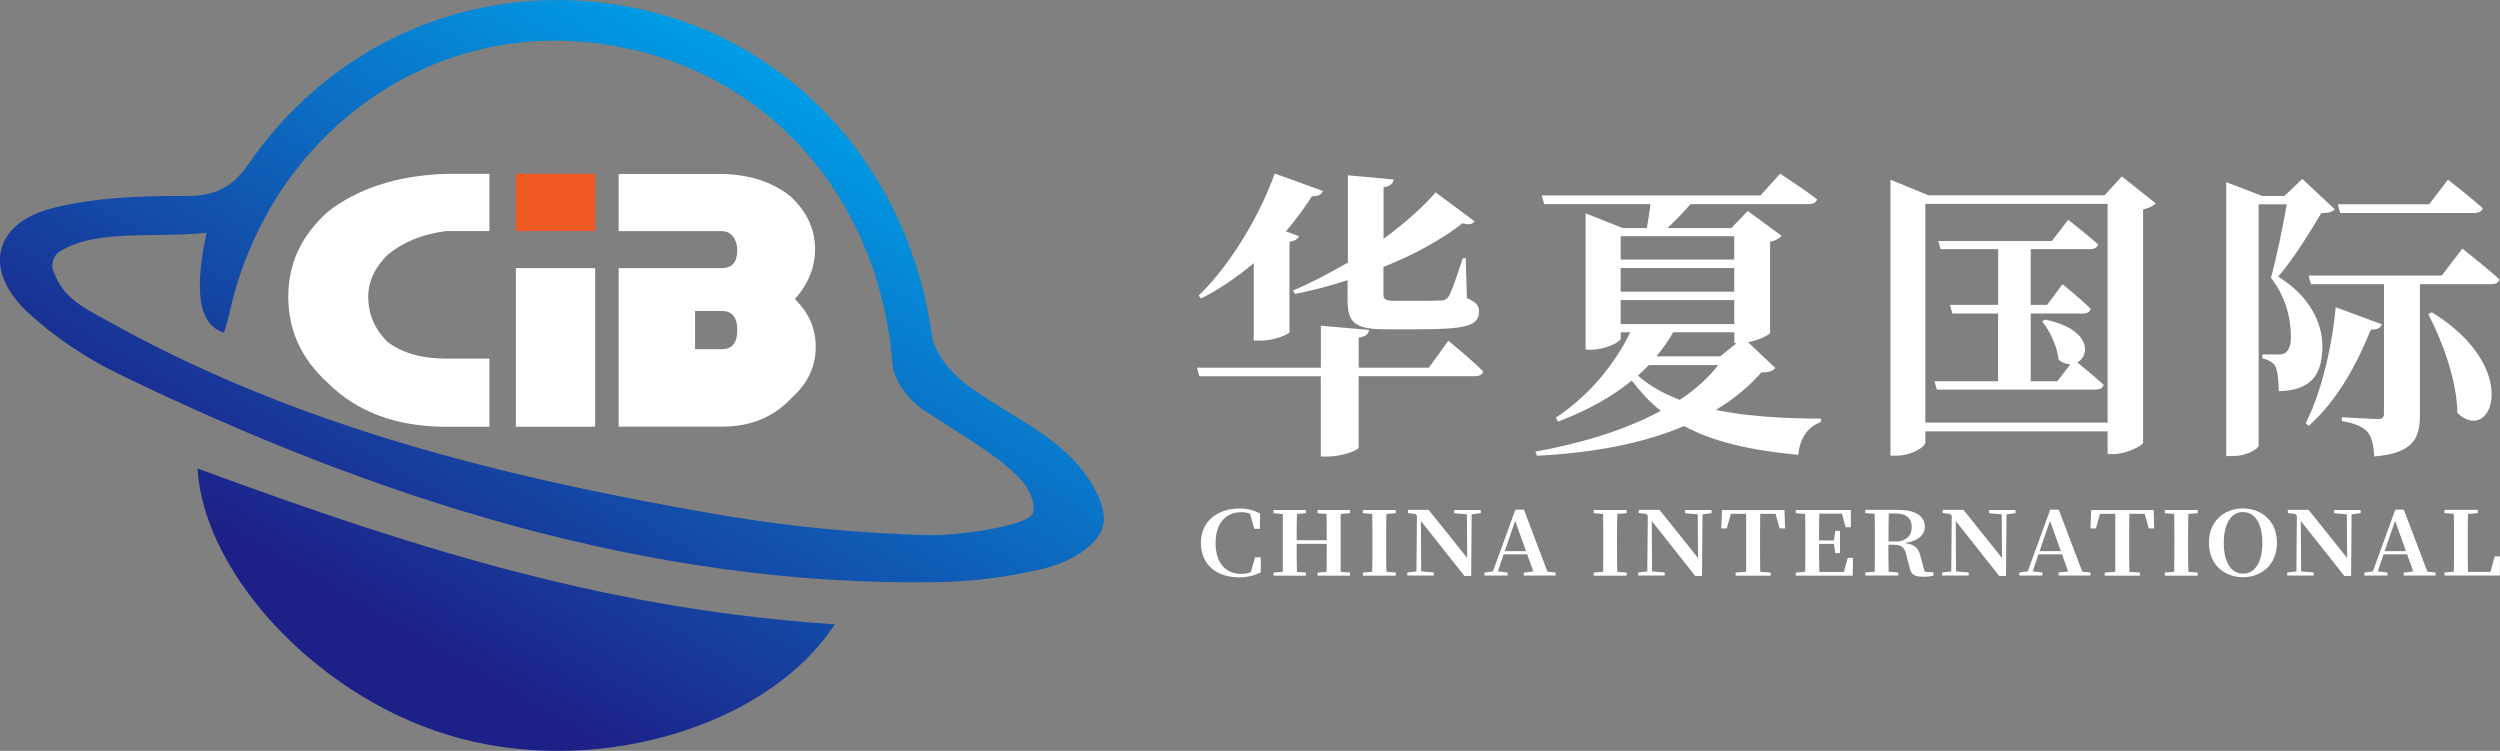 <svg xmlns="http://www.w3.org/2000/svg" xmlns:xlink="http://www.w3.org/1999/xlink" id="_&#x56FE;&#x5C42;_1" data-name=" &#x56FE;&#x5C42; 1" viewBox="0 0 251.67 75.59"><rect x="0" y="0" width="251.67" height="75.59" fill="#808080" stroke="none"/><defs><style>      .cls-1 {        fill: url(#_未命名的渐变);      }      .cls-1, .cls-2, .cls-3, .cls-4 {        stroke-width: 0px;      }      .cls-2 {        fill: #fff;      }      .cls-3 {        fill: #f15a24;      }      .cls-4 {        fill: #ffffff;      }    </style><linearGradient id="_&#x672A;&#x547D;&#x540D;&#x7684;&#x6E10;&#x53D8;" data-name="&#x672A;&#x547D;&#x540D;&#x7684;&#x6E10;&#x53D8;" x1="40.85" y1="13.69" x2="75.69" y2="73.65" gradientTransform="translate(0 78.01) scale(1 -1)" gradientUnits="userSpaceOnUse"><stop offset="0" stop-color="#1d2087"></stop><stop offset="1" stop-color="#009fe8"></stop></linearGradient></defs><g><path class="cls-4" d="M49.27,42.96h-4.37c-4.99,0-8.96-1.48-11.93-4.44-2.64-2.4-3.95-5.28-3.95-8.65s1.32-6.13,3.95-8.53c2.97-2.32,6.95-3.68,11.93-3.84h4.37v5.76h-4.37c-2.49.32-4.46,1.2-5.89,2.4-1.29,1.28-1.94,2.68-1.94,4.2,0,1.76.65,3.28,1.94,4.56,1.48,1.12,3.45,1.68,5.89,1.68h4.37v6.85h0Z"></path><rect class="cls-3" x="51.93" y="17.5" width="7.98" height="5.76"></rect><rect class="cls-4" x="51.93" y="26.99" width="7.98" height="15.97"></rect><path class="cls-4" d="M62.28,26.99h10.4c1.02,0,1.54-.6,1.54-1.8,0-.96-.51-1.92-1.54-1.92h-10.4v-5.76h10.47c2.8.08,5.08.84,6.85,2.28,1.63,1.52,2.45,3.28,2.45,5.28,0,1.84-.68,3.52-2.03,5.04,1.4,1.36,2.1,2.96,2.1,4.8,0,2-.82,3.72-2.45,5.16-1.77,1.92-4.1,2.88-6.99,2.88h-10.4v-15.97h0ZM69.97,35.15h2.71c1.02,0,1.54-.64,1.54-1.92s-.51-1.92-1.54-1.92h-2.71v3.84Z"></path></g><path class="cls-1" d="M107.24,45.48c-3.01-2.69-6.63-4.3-9.91-6.74-1.59-1.18-3.27-3.21-3.53-5.05-2.18-15.81-13.03-28.57-27.98-32.44-15.55-4.02-31.55,1.84-40.8,15.25-1.73,2.51-3.49,3.24-6.42,3.23-4.41-.02-8.95.14-13.2,1.19-6.1,1.5-7.18,6.33-2.5,10.62,2.63,2.41,5.74,4.49,8.96,6.06,25.98,12.64,53.55,21.44,82.35,21.01,3.62-.05,7.28-.52,10.73-1.34,3.3-.78,5.85-2.7,6.15-4.55.36-2.26-1.93-5.52-3.86-7.25h0ZM103.85,51.87c-.86,1.06-7.19,2.12-10.95,1.99-10.95-.38-18.07-1.5-28.38-3.48-18.48-3.56-36.59-8.59-53.2-17.81-2.7-1.5-5.01-2.44-5.99-5.41-.21-.63.1-1.47.66-1.83,3.7-2.31,9.37-1.34,14.8-1.89-1.2,5.63-.9,9.26,1.77,10.05.17-.6.37-1.21.51-1.83C26.75,14.68,41.41,3.11,57.93,4.16c17.56,1.12,30.49,14.43,31.92,32.52.13,1.65,1.69,3.67,3.17,4.63,4.85,3.16,7.98,4.89,10.04,7.31.69.81,1.35,2.55.79,3.25ZM46.33,74.34c14.58,3.86,31.26-1.55,37.71-11.49-21.78-1.47-40.28-6.86-64.15-15.69.61,10.76,12.45,23.48,26.45,27.18h0Z"></path><g><g><path class="cls-2" d="M145.78,34.28s2.26,1.84,3.54,3.11c-.09.33-.43.48-.85.48h-11.7v7.18c0,.27-1.68.91-3.14.91h-.67v-8.08h-12.22l-.24-.87h12.47v-4.22l4.85.42c-.06.39-.27.66-1.04.78v3.02h7.07l1.95-2.71-.02-.02ZM126.21,26.49c-1.62,1.36-3.38,2.59-5.3,3.56l-.24-.3c3.47-3.35,6.37-8.6,7.65-12.28l4.85,1.75c-.12.33-.37.54-1.1.54-.7,1.09-1.59,2.32-2.62,3.53l1.31.48c-.09.27-.4.48-.95.57v9.08c-.06.24-1.52.87-2.93.87h-.67v-7.81h0ZM130.17,29.24c1.89-.79,3.72-1.78,5.52-2.81v-8.78l4.6.42c-.03.39-.34.69-1.01.78v5.19c2.13-1.57,3.99-3.2,5.24-4.68l3.93,2.93c-.24.27-.55.39-1.22.18-1.98,1.57-4.79,3.14-7.96,4.4v2.78c0,.48.18.63,1.13.63h2.5c.94,0,1.74,0,2.16-.03.34,0,.52-.09.76-.39.34-.54.85-2.08,1.43-3.86h.3l.12,4.01c.98.42,1.22.78,1.22,1.36,0,1.48-1.43,1.78-6.37,1.78h-2.99c-3.14,0-3.87-.66-3.87-2.93v-2.02c-1.74.57-3.47,1.03-5.3,1.39l-.21-.36h.02Z"></path><path class="cls-2" d="M178.7,37.05c-.24.33-.58.42-1.4.45-1.28,1.48-2.83,2.71-4.57,3.77,2.96.6,6.49.87,10.61.87l-.06.36c-1.34.51-2.07,1.6-2.26,3.29-5.06-.48-8.69-1.39-11.49-2.9-4.18,1.78-9.24,2.71-14.81,2.99l-.15-.42c4.69-.84,9.11-2.2,12.62-4.1-1.1-.87-2.01-1.87-2.93-3.05-2.04,1.69-4.57,3.05-7.41,4.13l-.24-.39c3.32-2.17,5.97-5.4,7.5-8.6h-.95v.63c0,.33-1.52,1.12-2.99,1.12h-.55v-13.72l3.75,1.48h2.41c.15-.75.27-1.66.37-2.41h-10.7l-.24-.87h22.01l1.98-2.2s2.29,1.48,3.72,2.59c-.09.33-.43.48-.88.48h-11.86c-.7.81-1.55,1.69-2.32,2.41h6.43l1.65-1.72,3.41,2.5c-.21.24-.58.48-1.16.6v9.17c-.03.18-1.13.75-2.22.94l2.74,2.59h0ZM163.15,23.78v2.35h11.43v-2.35h-11.43ZM174.58,26.98h-11.43v2.38h11.43v-2.38h0ZM163.15,32.62h11.43v-2.41h-11.43v2.41ZM165.99,36.75c-.37.36-.73.72-1.1,1.06,1.13,1,2.53,1.81,4.21,2.44,1.55-1.03,2.87-2.2,3.87-3.5h-6.98ZM168.43,33.46c-.46.84-1.04,1.63-1.68,2.41h6.43l1.65-1.33h-.24v-1.09h-6.16,0Z"></path><path class="cls-2" d="M217.02,20.46c-.21.24-.64.48-1.28.63v23.47c-.03.3-1.68,1.15-2.99,1.15h-.58v-2.29h-18.35v1.12c0,.45-1.4,1.33-2.9,1.33h-.61v-27.78l3.81,1.57h17.74l1.74-1.9,3.41,2.71h0ZM212.17,42.54v-22.02h-18.35v22.02h18.35ZM205.86,32.17c4.66.96,4.57,3.62,3.26,4.31.58.48,1.8,1.48,2.65,2.26-.09.33-.4.48-.82.48h-15.97l-.24-.84h6.4v-6.82h-4.6l-.24-.87h4.85v-5.61h-5.79l-.24-.81h11.43l1.65-2.14s1.89,1.48,3.02,2.47c-.09.33-.4.48-.82.48h-5.97v5.61h1.65l1.55-2.08s1.8,1.45,2.83,2.47c-.06.33-.37.48-.79.48h-5.24v6.82h2.68l1.31-1.72c-.37,0-.79-.12-1.19-.45-.12-1.33-.88-2.9-1.65-3.86l.3-.18h-.02Z"></path><path class="cls-2" d="M235.04,21.07c-.24.27-.67.39-1.37.39-1.04,1.75-2.83,4.68-4.33,6.39,3.11,1.9,4.45,4.61,4.45,7,0,2.84-1.1,4.46-4.39,4.53,0-.91-.12-2.14-.37-2.56-.21-.33-.67-.6-1.28-.75v-.39h1.65c.27,0,.46-.03.64-.15.37-.24.58-.72.58-1.6,0-1.99-.55-4.07-2.01-5.97.52-1.87,1.22-5.16,1.59-7.39h-2.83v24.31c0,.21-1.01,1.03-2.65,1.03h-.61v-27.57l3.63,1.39h2.23l1.8-1.72,3.29,3.08-.02-.02ZM239.79,32.65c-.15.33-.4.54-1.13.54-1.22,3.05-3.23,7.03-6.25,9.68l-.3-.27c1.74-3.38,2.74-8.39,3.02-11.67l4.66,1.72ZM247.87,25.02s2.35,1.84,3.75,3.11c-.09.33-.4.48-.85.48h-7.16v13.12c0,2.32-.58,3.89-4.6,4.22-.06-1.12-.24-1.9-.64-2.44-.46-.48-1.1-.87-2.62-1.12v-.39s2.99.18,3.63.18c.49,0,.61-.18.61-.54v-13.03h-7.35l-.24-.87h13.41l2.07-2.71h0ZM235.58,21.43l-.24-.87h9.2l1.89-2.47s2.19,1.69,3.5,2.87c-.09.33-.43.48-.85.48h-13.5,0ZM244.82,31.44c9.17,5.64,6,13.42,2.56,10.13-.06-3.29-1.46-7.12-2.93-9.95l.37-.18Z"></path></g><g><path class="cls-2" d="M126.93,57.61c-.63.32-1.35.51-2.21.51-2.2,0-3.83-1.25-3.83-3.47s1.75-3.46,3.87-3.46c.78,0,1.43.16,2.09.5l-.02,1.54h-.56l-.44-1.52c-.29-.11-.57-.15-.89-.15-1.47,0-2.57,1.02-2.57,3.11s1.09,3.1,2.57,3.1c.34,0,.64-.05.97-.17l.44-1.5h.57v1.53-.02Z"></path><path class="cls-2" d="M134.96,51.74c0,.89,0,1.78,0,2.69v.44c0,.89,0,1.8,0,2.69l.94.08v.31h-3.26v-.31l.9-.07c.02-.88.02-1.79.02-2.82h-3.03c0,1.02,0,1.93.03,2.82l.9.07v.31h-3.26v-.31l.94-.08c0-.88,0-1.78,0-2.69v-.44c0-.89,0-1.79,0-2.68l-.94-.09v-.32h3.26v.32l-.9.08c-.03.87-.03,1.76-.03,2.65h3.03c0-.88,0-1.77-.02-2.65l-.9-.08v-.32h3.26v.32l-.94.08Z"></path><path class="cls-2" d="M139.57,51.74c-.03.89-.03,1.78-.03,2.69v.44c0,.89,0,1.8.03,2.69l.94.08v.31h-3.31v-.31l.94-.08c.02-.88.02-1.78.02-2.69v-.44c0-.89,0-1.79-.02-2.69l-.94-.08v-.32h3.31v.32l-.94.08Z"></path><path class="cls-2" d="M149.06,51.66l-.91.12-.05,6.2h-.68l-4.38-5.53.03,5.07,1.27.11v.31h-2.67v-.31l.92-.11.05-5.6-.16-.19-.75-.08v-.32h2.09l3.88,4.84-.03-4.39-1.28-.12v-.32h2.67s0,.32,0,.32Z"></path><path class="cls-2" d="M156.6,57.63v.31h-3.2v-.31l.96-.1-.62-1.73h-2.37l-.58,1.72.97.11v.31h-2.32v-.31l.85-.11,2.26-6.21h.86l2.37,6.24.82.08h0ZM153.62,55.48l-1.09-3.05-1.05,3.05h2.14Z"></path><path class="cls-2" d="M162.81,51.74c-.03.89-.03,1.78-.03,2.69v.44c0,.89,0,1.8.03,2.69l.94.08v.31h-3.31v-.31l.94-.08c.02-.88.02-1.78.02-2.69v-.44c0-.89,0-1.79-.02-2.69l-.94-.08v-.32h3.31v.32l-.94.08Z"></path><path class="cls-2" d="M172.3,51.66l-.91.12-.05,6.2h-.68l-4.38-5.53.03,5.07,1.27.11v.31h-2.67v-.31l.92-.11.05-5.6-.16-.19-.75-.08v-.32h2.09l3.88,4.84-.03-4.39-1.28-.12v-.32h2.67s0,.32,0,.32Z"></path><path class="cls-2" d="M177.2,51.72c-.02.89-.02,1.8-.02,2.71v.44c0,.89,0,1.79.02,2.69l1.06.08v.31h-3.54v-.31l1.06-.08c0-.88,0-1.78,0-2.69v-.44c0-.9,0-1.81,0-2.71h-1.53l-.42,1.47h-.55l.07-1.84h6.29l.06,1.84h-.55l-.41-1.47h-1.54Z"></path><path class="cls-2" d="M186.54,56.16l-.03,1.79h-5.73v-.31l.94-.08c.02-.88.02-1.78.02-2.69v-.44c0-.89,0-1.79-.02-2.69l-.94-.08v-.32h5.54v1.74h-.52l-.38-1.37h-2.27c-.03.87-.03,1.76-.03,2.7h1.49l.15-.97h.47v2.24h-.47l-.14-.93h-1.5c0,1,0,1.92.03,2.83h2.47l.39-1.42h.54,0Z"></path><path class="cls-2" d="M194.64,57.63v.31c-.32.08-.59.12-1.03.12-.8,0-1.23-.2-1.34-.81l-.36-1.37c-.17-.74-.45-1.04-1.27-1.04h-.54c0,.93,0,1.83.03,2.71l.96.08v.31h-3.31v-.31l.94-.08c.02-.88.02-1.78.02-2.69v-.44c0-.89,0-1.79-.02-2.69l-.94-.08v-.32h3.35c1.69,0,2.64.63,2.64,1.69,0,.76-.58,1.44-2.03,1.65,1.07.13,1.42.57,1.61,1.4l.41,1.49.87.06h0ZM190.83,54.51c1.13,0,1.62-.64,1.62-1.47s-.53-1.35-1.59-1.35h-.72c-.03.9-.03,1.8-.03,2.82h.72Z"></path><path class="cls-2" d="M202.9,51.66l-.91.12-.05,6.2h-.68l-4.38-5.53.03,5.07,1.27.11v.31h-2.67v-.31l.92-.11.05-5.6-.16-.19-.75-.08v-.32h2.09l3.88,4.84-.03-4.39-1.28-.12v-.32h2.67s0,.32,0,.32Z"></path><path class="cls-2" d="M210.44,57.63v.31h-3.2v-.31l.96-.1-.62-1.73h-2.37l-.58,1.72.97.11v.31h-2.32v-.31l.85-.11,2.26-6.21h.86l2.37,6.24.82.08h0ZM207.46,55.48l-1.09-3.05-1.05,3.05h2.14Z"></path><path class="cls-2" d="M214.36,51.72c-.02.89-.02,1.8-.02,2.71v.44c0,.89,0,1.79.02,2.69l1.06.08v.31h-3.54v-.31l1.06-.08c0-.88,0-1.78,0-2.69v-.44c0-.9,0-1.81,0-2.71h-1.53l-.42,1.47h-.55l.07-1.84h6.29l.06,1.84h-.55l-.41-1.47h-1.54Z"></path><path class="cls-2" d="M220.3,51.74c-.03.89-.03,1.78-.03,2.69v.44c0,.89,0,1.8.03,2.69l.94.08v.31h-3.31v-.31l.94-.08c.02-.88.02-1.78.02-2.69v-.44c0-.89,0-1.79-.02-2.69l-.94-.08v-.32h3.31v.32l-.94.08Z"></path><path class="cls-2" d="M229.22,54.64c0,2.23-1.61,3.47-3.42,3.47s-3.43-1.2-3.43-3.47,1.63-3.46,3.43-3.46,3.42,1.21,3.42,3.46ZM225.8,57.75c1.33,0,1.95-1.37,1.95-3.1s-.62-3.1-1.95-3.1-1.94,1.39-1.94,3.1.61,3.1,1.94,3.1Z"></path><path class="cls-2" d="M237.64,51.66l-.91.12-.05,6.2h-.68l-4.38-5.53.03,5.07,1.27.11v.31h-2.67v-.31l.92-.11.05-5.6-.16-.19-.75-.08v-.32h2.09l3.88,4.84-.03-4.39-1.28-.12v-.32h2.67s0,.32,0,.32Z"></path><path class="cls-2" d="M245.18,57.63v.31h-3.2v-.31l.96-.1-.62-1.73h-2.37l-.58,1.72.97.11v.31h-2.32v-.31l.85-.11,2.26-6.21h.86l2.37,6.24.82.08h0ZM242.2,55.48l-1.09-3.05-1.05,3.05h2.14Z"></path><path class="cls-2" d="M251.67,56.02l-.02,1.92h-5.57v-.31l.94-.08c.02-.88.02-1.76.02-2.53v-.6c0-.89,0-1.79-.02-2.69l-.94-.08v-.32h3.36v.32l-.99.09c-.03.88-.03,1.77-.03,2.61v.6c0,.83,0,1.73.03,2.62h2.26l.43-1.56h.53Z"></path></g></g></svg>